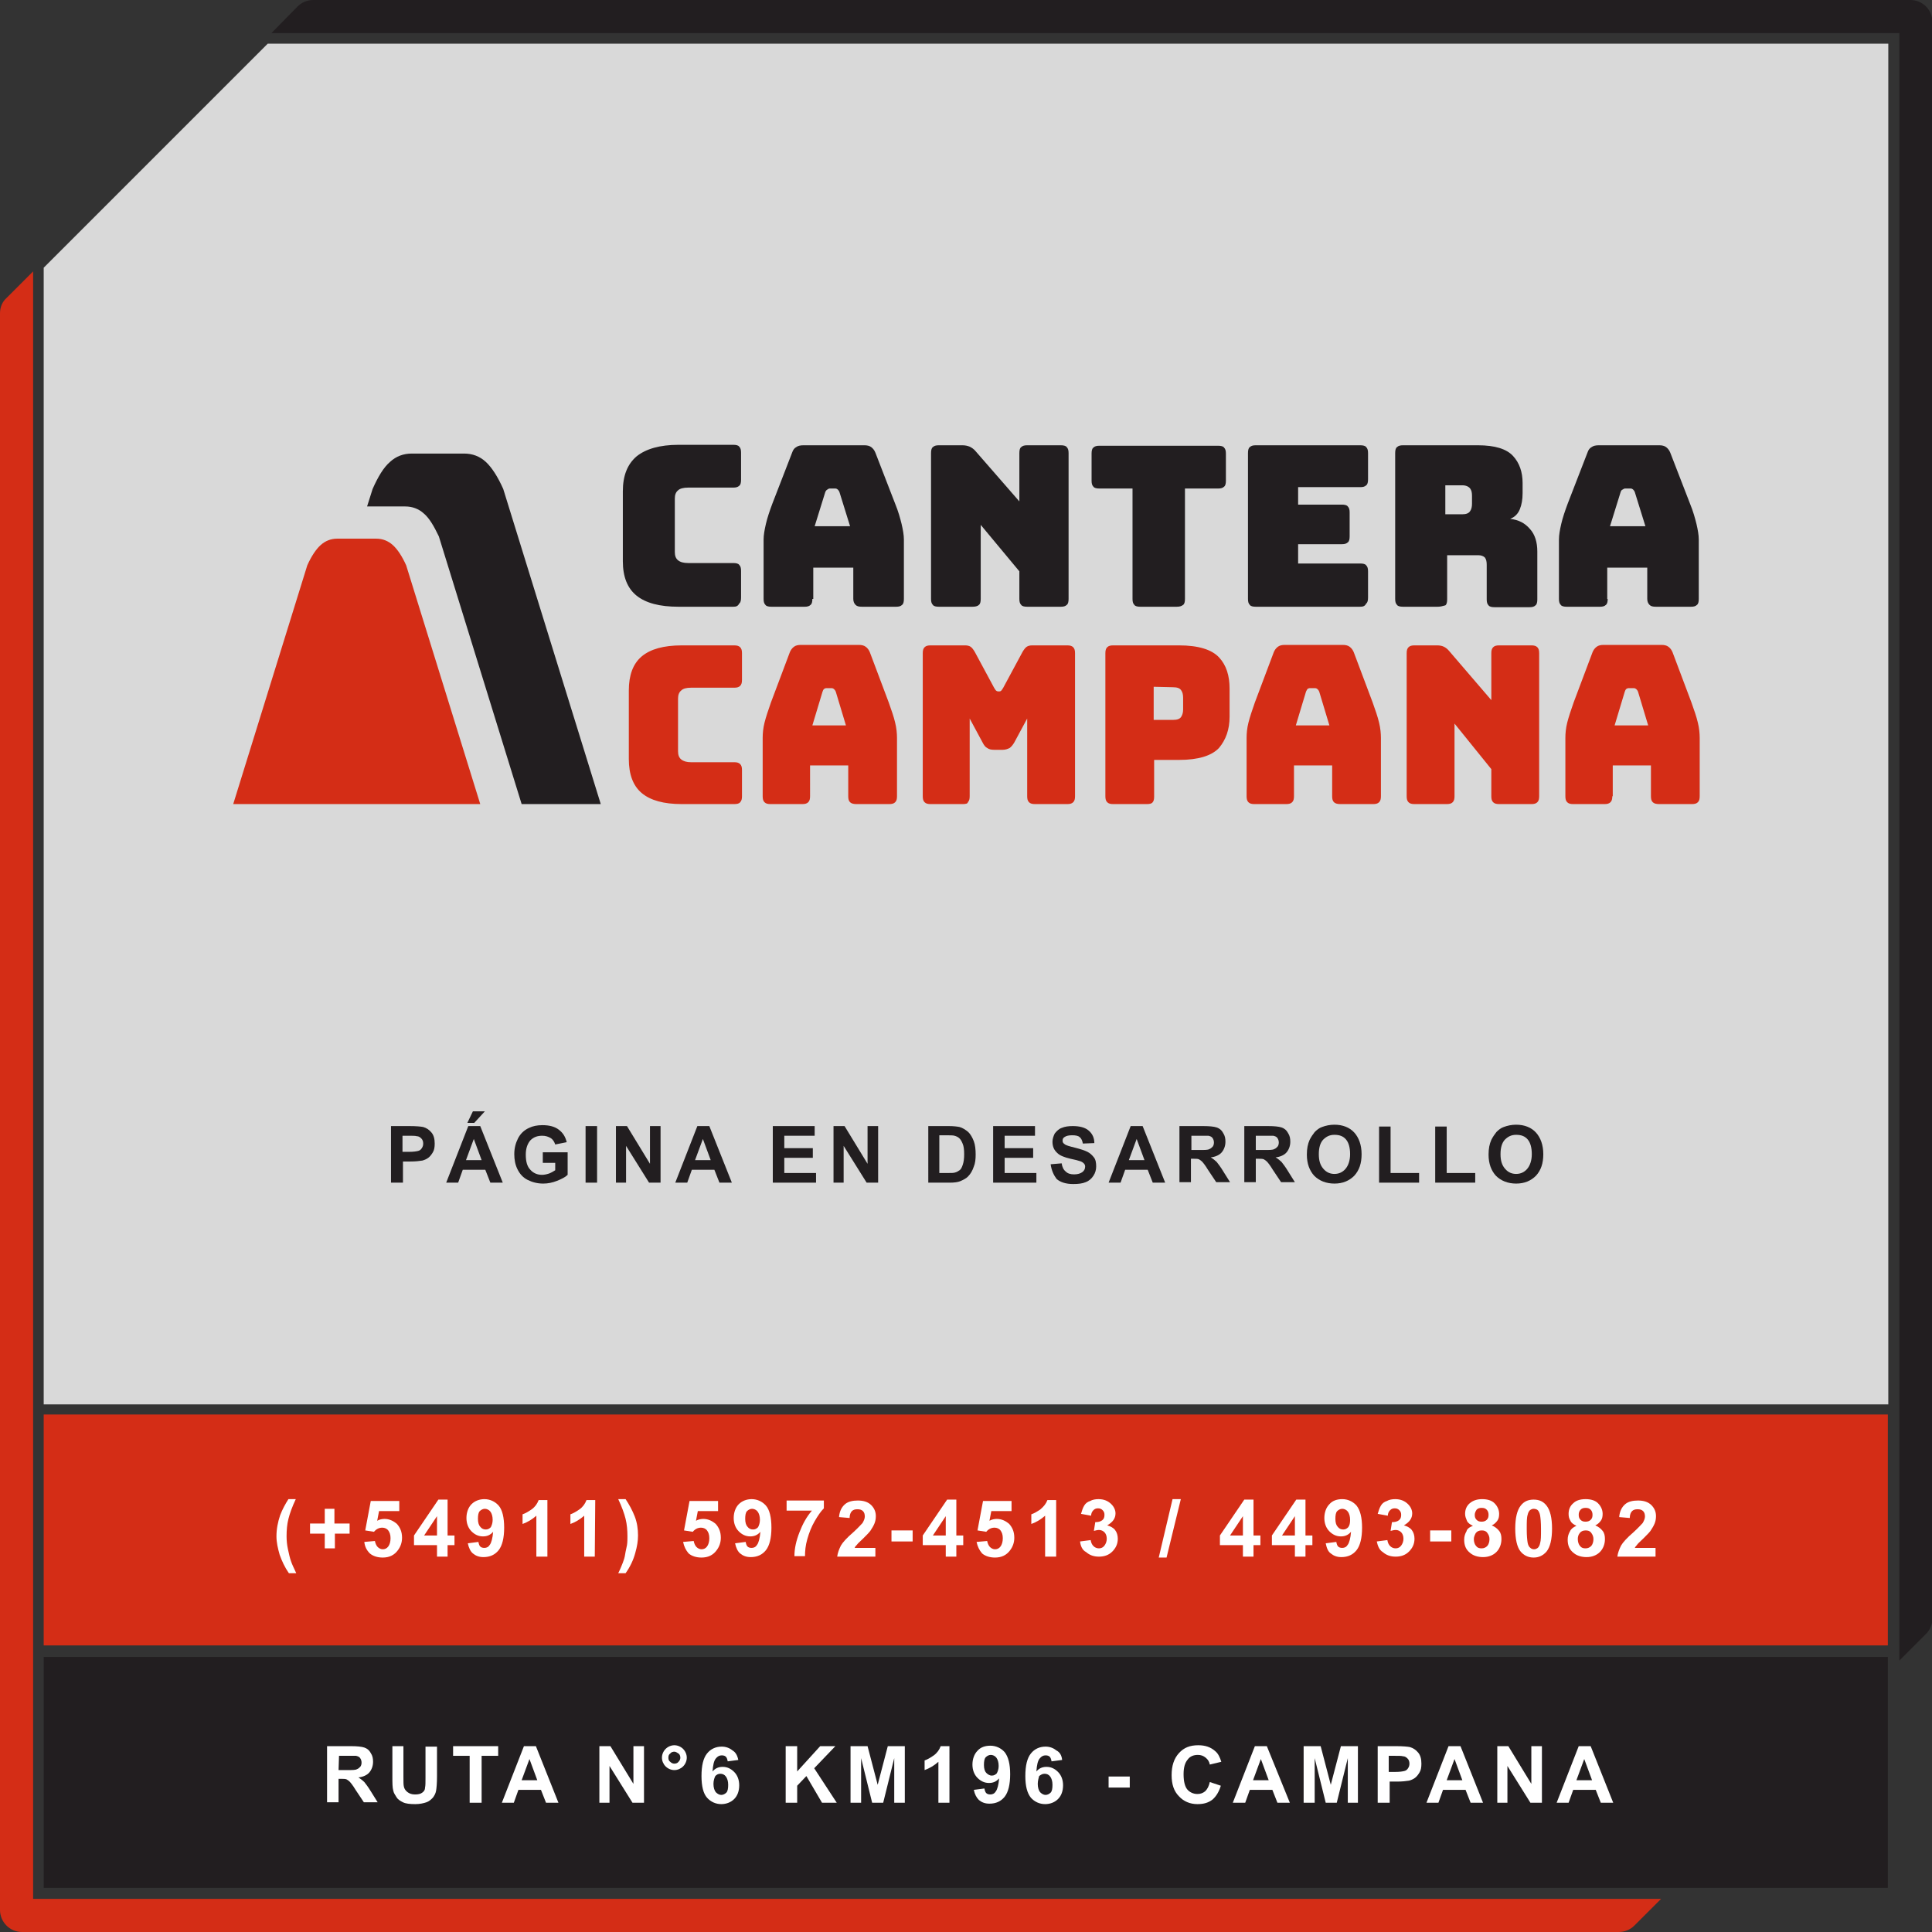 <?xml version="1.0" encoding="utf-8"?>
<!-- Generator: Adobe Illustrator 28.3.0, SVG Export Plug-In . SVG Version: 6.00 Build 0)  -->
<svg version="1.1" id="Capa_1" xmlns="http://www.w3.org/2000/svg" xmlns:xlink="http://www.w3.org/1999/xlink" x="0px" y="0px"
	 viewBox="0 0 420 420" style="enable-background:new 0 0 420 420;" xml:space="preserve">
<rect x="0" y="0" width="420" height="420" fill="#333333" stroke="none"/>
<style type="text/css">
	.st0{opacity:0.81;fill:#FFFFFF;enable-background:new    ;}
	.st1{fill:#D42D16;}
	.st2{fill:#221E20;}
	.st3{fill:#FFFFFF;}
</style>
<polygon class="st0" points="58.2,9.5 9.5,58.2 9.5,305.3 410.5,305.3 410.5,9.5 "/>
<rect x="9.5" y="307.5" class="st1" width="400.9" height="50.2"/>
<rect x="9.5" y="360.2" class="st2" width="400.9" height="50.2"/>
<g>
	<path class="st2" d="M85,257.1v-12.3h4c1.5,0,2.5,0.1,3,0.2c0.7,0.2,1.3,0.6,1.8,1.2c0.5,0.6,0.7,1.4,0.7,2.4
		c0,0.8-0.1,1.4-0.4,1.9s-0.6,0.9-1,1.2s-0.9,0.5-1.3,0.6c-0.6,0.1-1.5,0.2-2.6,0.2h-1.6v4.6L85,257.1L85,257.1z M87.5,246.9v3.5
		h1.4c1,0,1.6-0.1,2-0.2s0.6-0.3,0.8-0.6c0.2-0.3,0.3-0.6,0.3-1s-0.1-0.8-0.4-1.1s-0.6-0.5-1-0.5c-0.3-0.1-0.9-0.1-1.8-0.1
		L87.5,246.9L87.5,246.9z"/>
	<path class="st2" d="M109.3,257.1h-2.7l-1.1-2.8h-4.9l-1,2.8H97l4.8-12.3h2.6L109.3,257.1z M104.7,252.2l-1.7-4.6l-1.7,4.6H104.7z
		 M101.6,244.1l1.2-2.5h2.6l-2.3,2.5H101.6z"/>
	<path class="st2" d="M118,252.6v-2.1h5.4v4.9c-0.5,0.5-1.3,0.9-2.3,1.3s-2,0.6-3,0.6c-1.3,0-2.4-0.3-3.4-0.8s-1.7-1.3-2.2-2.3
		s-0.7-2.1-0.7-3.3c0-1.3,0.3-2.4,0.8-3.4s1.3-1.8,2.4-2.3c0.8-0.4,1.8-0.6,2.9-0.6c1.5,0,2.7,0.3,3.6,1s1.4,1.5,1.7,2.7l-2.5,0.5
		c-0.2-0.6-0.5-1.1-1-1.4c-0.5-0.3-1.1-0.5-1.8-0.5c-1.1,0-1.9,0.3-2.6,1c-0.6,0.7-1,1.7-1,3.1c0,1.5,0.3,2.6,1,3.3
		c0.6,0.7,1.5,1.1,2.5,1.1c0.5,0,1-0.1,1.6-0.3c0.5-0.2,1-0.5,1.3-0.7v-1.6H118V252.6z"/>
	<path class="st2" d="M127.3,257.1v-12.3h2.5v12.3H127.3z"/>
	<path class="st2" d="M133.9,257.1v-12.3h2.4l5,8.2v-8.2h2.3v12.3h-2.5l-5-8v8H133.9z"/>
	<path class="st2" d="M159.1,257.1h-2.7l-1.1-2.8h-4.9l-1,2.8h-2.6l4.8-12.3h2.6L159.1,257.1z M154.5,252.2l-1.7-4.6l-1.7,4.6H154.5
		z"/>
	<path class="st2" d="M168,257.1v-12.3h9.1v2.1h-6.6v2.7h6.2v2.1h-6.2v3.3h6.9v2.1H168z"/>
	<path class="st2" d="M181.2,257.1v-12.3h2.4l5,8.2v-8.2h2.3v12.3h-2.5l-5-8v8H181.2z"/>
	<path class="st2" d="M201.8,244.8h4.5c1,0,1.8,0.1,2.3,0.2c0.7,0.2,1.3,0.6,1.9,1.1c0.5,0.5,0.9,1.2,1.2,2s0.4,1.8,0.4,2.9
		c0,1-0.1,1.9-0.4,2.6c-0.3,0.9-0.7,1.6-1.3,2.2c-0.4,0.4-1,0.7-1.7,1c-0.5,0.2-1.3,0.3-2.2,0.3h-4.7V244.8z M204.2,246.9v8.1h1.9
		c0.7,0,1.2,0,1.5-0.1c0.4-0.1,0.7-0.3,1-0.5s0.5-0.6,0.7-1.2c0.2-0.6,0.3-1.3,0.3-2.3s-0.1-1.7-0.3-2.2s-0.4-0.9-0.7-1.2
		s-0.7-0.5-1.1-0.6c-0.3-0.1-1-0.1-2-0.1h-1.3V246.9z"/>
	<path class="st2" d="M215.9,257.1v-12.3h9.1v2.1h-6.6v2.7h6.2v2.1h-6.2v3.3h6.9v2.1H215.9z"/>
	<path class="st2" d="M228.4,253.1l2.4-0.2c0.1,0.8,0.4,1.4,0.9,1.8c0.4,0.4,1,0.6,1.8,0.6s1.4-0.2,1.8-0.5c0.4-0.3,0.6-0.7,0.6-1.2
		c0-0.3-0.1-0.5-0.3-0.7s-0.5-0.4-0.9-0.5c-0.3-0.1-1-0.3-2-0.5c-1.3-0.3-2.3-0.7-2.8-1.2c-0.8-0.7-1.1-1.5-1.1-2.5
		c0-0.6,0.2-1.2,0.5-1.8c0.4-0.5,0.9-1,1.5-1.2c0.7-0.3,1.5-0.4,2.4-0.4c1.5,0,2.7,0.3,3.5,1s1.2,1.6,1.2,2.7l-2.5,0.1
		c-0.1-0.6-0.3-1.1-0.7-1.4c-0.3-0.3-0.9-0.4-1.6-0.4c-0.7,0-1.3,0.1-1.7,0.4c-0.3,0.2-0.4,0.4-0.4,0.8c0,0.3,0.1,0.5,0.4,0.7
		c0.3,0.3,1.1,0.5,2.3,0.8s2.1,0.6,2.7,0.9c0.6,0.3,1,0.7,1.4,1.2s0.5,1.2,0.5,2c0,0.7-0.2,1.4-0.6,2c-0.4,0.6-0.9,1.1-1.7,1.4
		c-0.7,0.3-1.6,0.4-2.7,0.4c-1.6,0-2.8-0.4-3.6-1.1C229.1,255.5,228.6,254.5,228.4,253.1z"/>
	<path class="st2" d="M253.3,257.1h-2.7l-1.1-2.8h-4.9l-1,2.8H241l4.8-12.3h2.6L253.3,257.1z M248.8,252.2l-1.7-4.6l-1.7,4.6H248.8z
		"/>
	<path class="st2" d="M256.4,257.1v-12.3h5.2c1.3,0,2.3,0.1,2.9,0.3s1.1,0.6,1.4,1.2c0.4,0.6,0.5,1.2,0.5,1.9c0,0.9-0.3,1.7-0.8,2.3
		s-1.4,1-2.4,1.1c0.5,0.3,1,0.7,1.3,1c0.3,0.4,0.8,1,1.4,2l1.5,2.4h-3l-1.8-2.7c-0.6-1-1.1-1.6-1.3-1.8c-0.2-0.2-0.5-0.4-0.7-0.5
		c-0.3-0.1-0.7-0.1-1.2-0.1h-0.5v5.1h-2.5V257.1z M258.9,250h1.8c1.2,0,1.9,0,2.2-0.2c0.3-0.1,0.5-0.3,0.7-0.5s0.3-0.6,0.3-0.9
		c0-0.4-0.1-0.7-0.3-1c-0.2-0.3-0.5-0.4-0.9-0.5c-0.2,0-0.8,0-1.8,0H259v3.1H258.9z"/>
	<path class="st2" d="M270.5,257.1v-12.3h5.2c1.3,0,2.3,0.1,2.9,0.3s1.1,0.6,1.4,1.2c0.4,0.6,0.5,1.2,0.5,1.9c0,0.9-0.3,1.7-0.8,2.3
		s-1.4,1-2.4,1.1c0.5,0.3,1,0.7,1.3,1c0.3,0.4,0.8,1,1.4,2l1.5,2.4h-3l-1.8-2.7c-0.6-1-1.1-1.6-1.3-1.8c-0.2-0.2-0.5-0.4-0.7-0.5
		c-0.3-0.1-0.7-0.1-1.2-0.1H273v5.1h-2.5V257.1z M273,250h1.8c1.2,0,1.9,0,2.2-0.2c0.3-0.1,0.5-0.3,0.7-0.5s0.3-0.6,0.3-0.9
		c0-0.4-0.1-0.7-0.3-1c-0.2-0.3-0.5-0.4-0.9-0.5c-0.2,0-0.8,0-1.8,0h-2V250z"/>
	<path class="st2" d="M284.1,251c0-1.3,0.2-2.3,0.6-3.2c0.3-0.6,0.7-1.2,1.1-1.7c0.5-0.5,1-0.9,1.6-1.1c0.8-0.3,1.7-0.5,2.7-0.5
		c1.8,0,3.3,0.6,4.3,1.7s1.6,2.7,1.6,4.7s-0.5,3.5-1.6,4.7c-1.1,1.1-2.5,1.7-4.3,1.7s-3.3-0.6-4.4-1.7
		C284.7,254.5,284.1,253,284.1,251z M286.7,250.9c0,1.4,0.3,2.4,1,3.2s1.5,1.1,2.4,1.1c1,0,1.8-0.4,2.4-1.1s1-1.8,1-3.2
		s-0.3-2.5-0.9-3.2s-1.4-1-2.5-1s-1.8,0.4-2.5,1.1C287,248.5,286.7,249.5,286.7,250.9z"/>
	<path class="st2" d="M299.8,257.1v-12.2h2.5V255h6.2v2.1H299.8z"/>
	<path class="st2" d="M312,257.1v-12.2h2.5V255h6.2v2.1H312z"/>
	<path class="st2" d="M323.6,251c0-1.3,0.2-2.3,0.6-3.2c0.3-0.6,0.7-1.2,1.1-1.7c0.5-0.5,1-0.9,1.6-1.1c0.8-0.3,1.7-0.5,2.7-0.5
		c1.8,0,3.3,0.6,4.3,1.7s1.6,2.7,1.6,4.7s-0.5,3.5-1.6,4.7c-1.1,1.1-2.5,1.7-4.3,1.7s-3.3-0.6-4.4-1.7
		C324.2,254.5,323.6,253,323.6,251z M326.2,250.9c0,1.4,0.3,2.4,1,3.2s1.5,1.1,2.4,1.1c1,0,1.8-0.4,2.4-1.1s1-1.8,1-3.2
		s-0.3-2.5-0.9-3.2s-1.4-1-2.5-1s-1.8,0.4-2.5,1.1C326.5,248.5,326.2,249.5,326.2,250.9z"/>
</g>
<g>
	<path class="st3" d="M64.4,342h-1.6c-0.9-1.3-1.5-2.6-2-4c-0.4-1.4-0.7-2.7-0.7-4c0-1.6,0.3-3.1,0.8-4.6c0.5-1.3,1.1-2.4,1.8-3.5
		h1.6c-0.8,1.7-1.3,3.1-1.6,4.3s-0.4,2.4-0.4,3.8c0,0.9,0.1,1.9,0.3,2.8s0.4,1.9,0.7,2.7C63.5,340.1,63.9,340.9,64.4,342z"/>
	<path class="st3" d="M70.6,336.6v-3.2h-3.2v-2.2h3.2V328h2.1v3.2H76v2.2h-3.2v3.2L70.6,336.6L70.6,336.6z"/>
	<path class="st3" d="M79.2,335.2l2.3-0.2c0.1,0.5,0.3,1,0.6,1.3s0.7,0.5,1.1,0.5c0.5,0,0.9-0.2,1.2-0.6c0.3-0.4,0.5-1,0.5-1.8
		s-0.2-1.3-0.5-1.7c-0.3-0.4-0.8-0.6-1.3-0.6c-0.7,0-1.3,0.3-1.8,0.9l-1.9-0.3l1.2-6.4h6.2v2.2h-4.4l-0.4,2.1
		c0.5-0.3,1.1-0.4,1.6-0.4c1,0,1.9,0.4,2.7,1.1c0.7,0.8,1.1,1.7,1.1,3c0,1-0.3,1.9-0.9,2.7c-0.8,1.1-1.9,1.6-3.3,1.6
		c-1.1,0-2.1-0.3-2.8-0.9C79.7,337,79.3,336.2,79.2,335.2z"/>
	<path class="st3" d="M95,338.4v-2.5h-5v-2.1l5.3-7.8h2v7.8h1.5v2.1h-1.5v2.5H95z M95,333.8v-4.2l-2.8,4.2H95z"/>
	<path class="st3" d="M101.7,335.5l2.3-0.3c0.1,0.5,0.2,0.8,0.4,1c0.2,0.2,0.5,0.3,0.9,0.3c0.5,0,0.9-0.2,1.2-0.7
		c0.3-0.4,0.6-1.4,0.7-2.8c-0.6,0.7-1.3,1-2.2,1c-1,0-1.8-0.4-2.5-1.1s-1.1-1.7-1.1-2.9c0-1.2,0.4-2.3,1.1-3s1.7-1.1,2.8-1.1
		c1.2,0,2.3,0.5,3.1,1.4s1.2,2.6,1.2,4.8c0,2.2-0.4,3.9-1.2,4.9c-0.8,1-1.9,1.5-3.3,1.5c-1,0-1.7-0.3-2.3-0.8
		C102.3,337.3,101.9,336.5,101.7,335.5z M107.1,330.4c0-0.8-0.2-1.4-0.5-1.8s-0.8-0.6-1.2-0.6c-0.4,0-0.8,0.2-1.1,0.5
		c-0.3,0.3-0.4,0.9-0.4,1.7c0,0.8,0.2,1.4,0.5,1.7c0.3,0.4,0.7,0.6,1.2,0.6s0.8-0.2,1.1-0.5C106.9,331.6,107.1,331.1,107.1,330.4z"
		/>
	<path class="st3" d="M119,338.4h-2.4v-8.9c-0.9,0.8-1.9,1.4-3,1.8v-2.1c0.6-0.2,1.3-0.6,2-1.1s1.2-1.2,1.5-2h1.9V338.4z"/>
	<path class="st3" d="M129.3,338.4H127v-8.9c-0.9,0.8-1.9,1.4-3,1.8v-2.1c0.6-0.2,1.3-0.6,2-1.1s1.2-1.2,1.5-2h1.9L129.3,338.4
		L129.3,338.4z"/>
	<path class="st3" d="M134.4,342c0.5-1,0.8-1.8,1-2.3s0.4-1.1,0.5-1.8s0.3-1.4,0.4-2c0.1-0.6,0.1-1.3,0.1-1.9c0-1.3-0.1-2.6-0.4-3.8
		s-0.8-2.6-1.6-4.3h1.6c0.8,1.2,1.5,2.5,2,3.8s0.7,2.7,0.7,4.1c0,1.2-0.2,2.4-0.6,3.8c-0.4,1.5-1.1,3-2.1,4.4L134.4,342L134.4,342z"
		/>
	<path class="st3" d="M148.5,335.2l2.3-0.2c0.1,0.5,0.3,1,0.6,1.3s0.7,0.5,1.1,0.5c0.5,0,0.9-0.2,1.2-0.6s0.5-1,0.5-1.8
		s-0.2-1.3-0.5-1.7c-0.3-0.4-0.8-0.6-1.3-0.6c-0.7,0-1.3,0.3-1.8,0.9l-1.9-0.3l1.2-6.4h6.2v2.2h-4.4l-0.4,2.1
		c0.5-0.3,1.1-0.4,1.6-0.4c1,0,1.9,0.4,2.7,1.1c0.7,0.8,1.1,1.7,1.1,3c0,1-0.3,1.9-0.9,2.7c-0.8,1.1-1.9,1.6-3.3,1.6
		c-1.1,0-2.1-0.3-2.8-0.9C149.1,337,148.7,336.2,148.5,335.2z"/>
	<path class="st3" d="M159.8,335.5l2.3-0.3c0.1,0.5,0.2,0.8,0.4,1s0.5,0.3,0.9,0.3c0.5,0,0.9-0.2,1.2-0.7c0.3-0.4,0.6-1.4,0.7-2.8
		c-0.6,0.7-1.3,1-2.2,1c-1,0-1.8-0.4-2.5-1.1s-1.1-1.7-1.1-2.9c0-1.2,0.4-2.3,1.1-3s1.7-1.1,2.8-1.1c1.2,0,2.3,0.5,3.1,1.4
		s1.2,2.6,1.2,4.8c0,2.2-0.4,3.9-1.2,4.9s-1.9,1.5-3.3,1.5c-1,0-1.7-0.3-2.3-0.8C160.4,337.3,160,336.5,159.8,335.5z M165.2,330.4
		c0-0.8-0.2-1.4-0.5-1.8s-0.8-0.6-1.2-0.6s-0.8,0.2-1.1,0.5s-0.4,0.9-0.4,1.7c0,0.8,0.2,1.4,0.5,1.7c0.3,0.4,0.7,0.6,1.2,0.6
		s0.8-0.2,1.1-0.5C165,331.6,165.2,331.1,165.2,330.4z"/>
	<path class="st3" d="M171,328.4v-2.2h8.1v1.7c-0.7,0.7-1.3,1.6-2,2.8c-0.7,1.2-1.2,2.5-1.6,3.9c-0.4,1.4-0.5,2.6-0.5,3.7h-2.3
		c0-1.7,0.4-3.4,1.1-5.2s1.5-3.3,2.7-4.7L171,328.4L171,328.4z"/>
	<path class="st3" d="M190.3,336.2v2.2H182c0.1-0.8,0.4-1.6,0.8-2.4c0.4-0.7,1.3-1.7,2.7-2.9c1.1-1,1.7-1.7,2-2
		c0.3-0.5,0.5-1,0.5-1.4c0-0.5-0.1-0.9-0.4-1.2c-0.3-0.3-0.7-0.4-1.2-0.4s-0.9,0.1-1.2,0.4s-0.5,0.8-0.5,1.5l-2.3-0.2
		c0.1-1.3,0.6-2.2,1.3-2.8c0.7-0.6,1.7-0.8,2.8-0.8c1.2,0,2.2,0.3,2.9,1s1,1.5,1,2.4c0,0.6-0.1,1.1-0.3,1.6s-0.5,1-0.9,1.6
		c-0.3,0.4-0.8,0.9-1.5,1.6s-1.2,1.1-1.4,1.4c-0.2,0.2-0.4,0.4-0.5,0.7h4.5V336.2z"/>
	<path class="st3" d="M193.8,335.1v-2.4h4.6v2.4H193.8z"/>
	<path class="st3" d="M205.6,338.4v-2.5h-5v-2.1l5.3-7.8h2v7.8h1.5v2.1h-1.5v2.5H205.6z M205.6,333.8v-4.2l-2.8,4.2H205.6z"/>
	<path class="st3" d="M212.3,335.2l2.3-0.2c0.1,0.5,0.3,1,0.6,1.3s0.7,0.5,1.1,0.5c0.5,0,0.9-0.2,1.2-0.6s0.5-1,0.5-1.8
		s-0.2-1.3-0.5-1.7c-0.3-0.4-0.8-0.6-1.3-0.6c-0.7,0-1.3,0.3-1.8,0.9l-1.9-0.3l1.2-6.4h6.2v2.2h-4.4l-0.4,2.1
		c0.5-0.3,1.1-0.4,1.6-0.4c1,0,1.9,0.4,2.7,1.1c0.7,0.8,1.1,1.7,1.1,3c0,1-0.3,1.9-0.9,2.7c-0.8,1.1-1.9,1.6-3.3,1.6
		c-1.1,0-2.1-0.3-2.8-0.9C212.9,337,212.5,336.2,212.3,335.2z"/>
	<path class="st3" d="M229.6,338.4h-2.4v-8.9c-0.9,0.8-1.9,1.4-3,1.8v-2.1c0.6-0.2,1.3-0.6,2-1.1c0.7-0.6,1.2-1.2,1.5-2h1.9V338.4z"
		/>
	<path class="st3" d="M234.8,335.1l2.3-0.3c0.1,0.6,0.3,1,0.6,1.3s0.7,0.5,1.2,0.5s0.9-0.2,1.2-0.6s0.5-0.9,0.5-1.5
		s-0.2-1.1-0.5-1.4s-0.7-0.5-1.2-0.5c-0.3,0-0.7,0.1-1.1,0.2l0.3-1.9c0.6,0,1.1-0.1,1.5-0.4s0.5-0.7,0.5-1.2c0-0.4-0.1-0.7-0.4-1
		s-0.6-0.4-1-0.4s-0.7,0.1-1,0.4s-0.5,0.7-0.5,1.2l-2.2-0.4c0.2-0.7,0.4-1.3,0.7-1.8s0.7-0.8,1.3-1c0.5-0.3,1.2-0.4,1.8-0.4
		c1.2,0,2.1,0.4,2.8,1.1c0.6,0.6,0.9,1.3,0.9,2c0,1.1-0.6,1.9-1.8,2.6c0.7,0.2,1.3,0.5,1.7,1s0.6,1.2,0.6,1.9c0,1.1-0.4,2-1.2,2.8
		s-1.8,1.1-2.9,1.1c-1.1,0-2-0.3-2.8-1C235.3,337,234.9,336.1,234.8,335.1z"/>
	<path class="st3" d="M251.9,338.6l3-12.7h1.8l-3.1,12.7H251.9z"/>
	<path class="st3" d="M270.2,338.4v-2.5h-5v-2.1l5.3-7.8h2v7.8h1.5v2.1h-1.5v2.5H270.2z M270.2,333.8v-4.2l-2.8,4.2H270.2z"/>
	<path class="st3" d="M281.5,338.4v-2.5h-5v-2.1l5.3-7.8h2v7.8h1.5v2.1h-1.5v2.5H281.5z M281.5,333.8v-4.2l-2.8,4.2H281.5z"/>
	<path class="st3" d="M288.2,335.5l2.3-0.3c0.1,0.5,0.2,0.8,0.4,1c0.2,0.2,0.5,0.3,0.9,0.3c0.5,0,0.9-0.2,1.2-0.7
		c0.3-0.4,0.6-1.4,0.7-2.8c-0.6,0.7-1.3,1-2.2,1c-1,0-1.8-0.4-2.5-1.1s-1.1-1.7-1.1-2.9c0-1.2,0.4-2.3,1.1-3
		c0.7-0.8,1.7-1.1,2.8-1.1c1.2,0,2.3,0.5,3.1,1.4c0.8,1,1.2,2.6,1.2,4.8c0,2.2-0.4,3.9-1.2,4.9c-0.8,1-1.9,1.5-3.3,1.5
		c-1,0-1.7-0.3-2.3-0.8C288.7,337.3,288.4,336.5,288.2,335.5z M293.5,330.4c0-0.8-0.2-1.4-0.5-1.8s-0.8-0.6-1.2-0.6
		c-0.4,0-0.8,0.2-1.1,0.5c-0.3,0.3-0.4,0.9-0.4,1.7c0,0.8,0.2,1.4,0.5,1.7c0.3,0.4,0.7,0.6,1.2,0.6s0.8-0.2,1.1-0.5
		C293.4,331.6,293.5,331.1,293.5,330.4z"/>
	<path class="st3" d="M299.3,335.1l2.3-0.3c0.1,0.6,0.3,1,0.6,1.3c0.3,0.3,0.7,0.5,1.2,0.5s0.9-0.2,1.2-0.6c0.3-0.4,0.5-0.9,0.5-1.5
		s-0.2-1.1-0.5-1.4s-0.7-0.5-1.2-0.5c-0.3,0-0.7,0.1-1.1,0.2l0.3-1.9c0.6,0,1.1-0.1,1.5-0.4s0.5-0.7,0.5-1.2c0-0.4-0.1-0.7-0.4-1
		s-0.6-0.4-1-0.4s-0.7,0.1-1,0.4s-0.5,0.7-0.5,1.2l-2.2-0.4c0.2-0.7,0.4-1.3,0.7-1.8s0.7-0.8,1.3-1c0.5-0.3,1.2-0.4,1.8-0.4
		c1.2,0,2.1,0.4,2.8,1.1c0.6,0.6,0.9,1.3,0.9,2c0,1.1-0.6,1.9-1.8,2.6c0.7,0.2,1.3,0.5,1.7,1c0.4,0.5,0.6,1.2,0.6,1.9
		c0,1.1-0.4,2-1.2,2.8c-0.8,0.8-1.8,1.1-2.9,1.1s-2-0.3-2.8-1C299.9,337,299.5,336.1,299.3,335.1z"/>
	<path class="st3" d="M310.9,335.1v-2.4h4.6v2.4H310.9z"/>
	<path class="st3" d="M320.2,331.7c-0.6-0.3-1.1-0.6-1.3-1.1s-0.4-0.9-0.4-1.5c0-0.9,0.3-1.7,1-2.3s1.6-0.9,2.7-0.9
		c1.2,0,2.1,0.3,2.7,0.9s1,1.4,1,2.3c0,0.6-0.1,1.1-0.4,1.5s-0.7,0.8-1.2,1c0.7,0.3,1.2,0.7,1.6,1.2s0.5,1.1,0.5,1.8
		c0,1.1-0.4,2.1-1.1,2.8c-0.7,0.7-1.7,1.1-2.9,1.1c-1.1,0-2.1-0.3-2.8-0.9c-0.9-0.7-1.3-1.6-1.3-2.9c0-0.7,0.2-1.3,0.5-1.8
		C318.9,332.4,319.4,332,320.2,331.7z M320.4,334.6c0,0.6,0.2,1.2,0.5,1.5c0.3,0.4,0.7,0.5,1.2,0.5s0.9-0.2,1.2-0.5s0.5-0.9,0.5-1.5
		s-0.2-1-0.5-1.4s-0.7-0.5-1.2-0.5c-0.6,0-1,0.2-1.3,0.6C320.6,333.7,320.4,334.1,320.4,334.6z M320.6,329.3c0,0.5,0.1,0.8,0.4,1.1
		s0.6,0.4,1.1,0.4c0.4,0,0.8-0.1,1.1-0.4s0.4-0.6,0.4-1.1c0-0.4-0.1-0.8-0.4-1.1s-0.6-0.4-1.1-0.4s-0.8,0.1-1.1,0.4
		C320.8,328.5,320.6,328.9,320.6,329.3z"/>
	<path class="st3" d="M333.4,326c1.2,0,2.1,0.4,2.8,1.3c0.8,1,1.2,2.7,1.2,5s-0.4,4-1.2,5c-0.7,0.8-1.6,1.3-2.8,1.3
		c-1.2,0-2.2-0.5-2.9-1.4s-1.1-2.6-1.1-4.9s0.4-4,1.2-5C331.3,326.4,332.2,326,333.4,326z M333.4,328c-0.3,0-0.5,0.1-0.8,0.3
		c-0.2,0.2-0.4,0.5-0.5,1c-0.2,0.6-0.2,1.6-0.2,3.1s0.1,2.4,0.2,3c0.1,0.5,0.3,0.9,0.6,1.1c0.2,0.2,0.5,0.3,0.8,0.3s0.5-0.1,0.8-0.3
		c0.2-0.2,0.4-0.5,0.5-1c0.2-0.6,0.2-1.6,0.2-3.1s-0.1-2.4-0.2-3c-0.1-0.5-0.3-0.9-0.5-1.1S333.7,328,333.4,328z"/>
	<path class="st3" d="M342.7,331.7c-0.6-0.3-1.1-0.6-1.3-1.1c-0.3-0.5-0.4-0.9-0.4-1.5c0-0.9,0.3-1.7,1-2.3c0.6-0.6,1.5-0.9,2.7-0.9
		s2.1,0.3,2.7,0.9s1,1.4,1,2.3c0,0.6-0.1,1.1-0.4,1.5s-0.7,0.8-1.2,1c0.7,0.3,1.2,0.7,1.6,1.2s0.5,1.1,0.5,1.8
		c0,1.1-0.4,2.1-1.1,2.8c-0.7,0.7-1.7,1.1-2.9,1.1c-1.1,0-2.1-0.3-2.8-0.9c-0.9-0.7-1.3-1.6-1.3-2.9c0-0.7,0.2-1.3,0.5-1.8
		C341.5,332.4,342,332,342.7,331.7z M343,334.6c0,0.6,0.2,1.2,0.5,1.5c0.3,0.4,0.7,0.5,1.2,0.5s0.9-0.2,1.2-0.5
		c0.3-0.3,0.5-0.9,0.5-1.5s-0.2-1-0.5-1.4s-0.7-0.5-1.2-0.5c-0.6,0-1,0.2-1.3,0.6C343.1,333.7,343,334.1,343,334.6z M343.2,329.3
		c0,0.5,0.1,0.8,0.4,1.1s0.6,0.4,1.1,0.4c0.4,0,0.8-0.1,1.1-0.4c0.3-0.3,0.4-0.6,0.4-1.1c0-0.4-0.1-0.8-0.4-1.1s-0.6-0.4-1.1-0.4
		s-0.8,0.1-1.1,0.4C343.3,328.5,343.2,328.9,343.2,329.3z"/>
	<path class="st3" d="M359.9,336.2v2.2h-8.3c0.1-0.8,0.4-1.6,0.8-2.4c0.4-0.7,1.3-1.7,2.7-2.9c1.1-1,1.7-1.7,2-2
		c0.3-0.5,0.5-1,0.5-1.4c0-0.5-0.1-0.9-0.4-1.2c-0.3-0.3-0.7-0.4-1.2-0.4s-0.9,0.1-1.2,0.4c-0.3,0.3-0.5,0.8-0.5,1.5l-2.3-0.2
		c0.1-1.3,0.6-2.2,1.3-2.8c0.7-0.6,1.7-0.8,2.8-0.8c1.2,0,2.2,0.3,2.9,1c0.7,0.7,1,1.5,1,2.4c0,0.6-0.1,1.1-0.3,1.6
		c-0.2,0.5-0.5,1-0.9,1.6c-0.3,0.4-0.8,0.9-1.5,1.6s-1.2,1.1-1.4,1.4s-0.4,0.4-0.5,0.7h4.5V336.2z"/>
</g>
<g>
	<g>
		<path class="st3" d="M71.1,391.9v-12.3h5.2c1.3,0,2.3,0.1,2.9,0.3c0.6,0.2,1.1,0.6,1.4,1.2c0.4,0.6,0.5,1.2,0.5,1.9
			c0,0.9-0.3,1.7-0.8,2.3c-0.5,0.6-1.4,1-2.4,1.1c0.5,0.3,1,0.7,1.3,1c0.3,0.4,0.8,1,1.4,2l1.5,2.4h-3l-1.8-2.7
			c-0.6-1-1.1-1.6-1.3-1.8c-0.2-0.2-0.5-0.4-0.7-0.5c-0.3-0.1-0.7-0.1-1.2-0.1h-0.5v5.1h-2.5V391.9z M73.6,384.8h1.8
			c1.2,0,1.9,0,2.2-0.2c0.3-0.1,0.5-0.3,0.7-0.5s0.3-0.6,0.3-0.9c0-0.4-0.1-0.7-0.3-1c-0.2-0.3-0.5-0.4-0.9-0.5c-0.2,0-0.8,0-1.8,0
			h-1.9L73.6,384.8L73.6,384.8z"/>
		<path class="st3" d="M85.2,379.6h2.5v6.7c0,1.1,0,1.7,0.1,2.1c0.1,0.5,0.4,0.9,0.8,1.2c0.4,0.3,0.9,0.5,1.6,0.5s1.2-0.1,1.6-0.4
			s0.6-0.6,0.6-1.1c0.1-0.4,0.1-1.1,0.1-2.1v-6.8H95v6.5c0,1.5-0.1,2.5-0.2,3.1s-0.4,1.1-0.7,1.5c-0.4,0.4-0.8,0.8-1.4,1
			s-1.4,0.4-2.4,0.4c-1.2,0-2.1-0.1-2.7-0.4s-1.1-0.6-1.4-1.1s-0.6-0.9-0.7-1.4c-0.2-0.7-0.2-1.7-0.2-3.1v-6.6H85.2z"/>
		<path class="st3" d="M102.1,391.9v-10.2h-3.6v-2.1h9.8v2.1h-3.6v10.2H102.1z"/>
		<path class="st3" d="M121.4,391.9h-2.7l-1.1-2.8h-4.9l-1,2.8h-2.6l4.8-12.3h2.6L121.4,391.9z M116.8,387l-1.7-4.6l-1.7,4.6H116.8z
			"/>
		<path class="st3" d="M130.3,391.9v-12.3h2.4l5,8.2v-8.2h2.3v12.3h-2.5l-5-8v8H130.3z"/>
		<path class="st3" d="M143.9,382.1c0-0.7,0.3-1.4,0.8-1.9s1.2-0.8,1.9-0.8s1.4,0.3,1.9,0.8s0.8,1.2,0.8,1.9s-0.3,1.4-0.8,1.9
			s-1.2,0.8-1.9,0.8s-1.4-0.3-1.9-0.8S143.9,382.8,143.9,382.1z M145.3,382.1c0,0.4,0.1,0.7,0.4,0.9c0.3,0.3,0.6,0.4,0.9,0.4
			s0.7-0.1,0.9-0.4c0.3-0.3,0.4-0.6,0.4-0.9s-0.1-0.7-0.4-0.9s-0.6-0.4-0.9-0.4s-0.7,0.1-0.9,0.4
			C145.4,381.4,145.3,381.7,145.3,382.1z"/>
		<path class="st3" d="M160.5,382.6l-2.3,0.3c-0.1-0.5-0.2-0.8-0.4-1s-0.5-0.3-0.9-0.3c-0.5,0-0.9,0.2-1.3,0.7s-0.6,1.4-0.7,2.8
			c0.6-0.7,1.3-1,2.2-1c1,0,1.8,0.4,2.5,1.1s1.1,1.7,1.1,2.9c0,1.3-0.4,2.3-1.1,3s-1.7,1.1-2.8,1.1c-1.2,0-2.3-0.5-3.1-1.4
			s-1.2-2.5-1.2-4.7c0-2.3,0.4-3.9,1.2-4.9s1.9-1.5,3.2-1.5c0.9,0,1.7,0.3,2.3,0.8C159.9,380.9,160.3,381.6,160.5,382.6z
			 M155.1,387.8c0,0.8,0.2,1.4,0.5,1.8c0.4,0.4,0.8,0.6,1.2,0.6s0.8-0.2,1.1-0.5s0.4-0.9,0.4-1.7c0-0.8-0.2-1.4-0.5-1.8
			s-0.7-0.6-1.2-0.6s-0.8,0.2-1.1,0.5C155.3,386.5,155.1,387.1,155.1,387.8z"/>
		<path class="st3" d="M170.8,391.9v-12.3h2.5v5.5l5-5.5h3.3l-4.6,4.8l4.9,7.5h-3.2l-3.4-5.8l-2,2.1v3.7L170.8,391.9L170.8,391.9z"
			/>
		<path class="st3" d="M184.9,391.9v-12.3h3.7l2.2,8.4l2.2-8.4h3.7v12.3h-2.3v-9.7l-2.4,9.7h-2.4l-2.4-9.7v9.7H184.9z"/>
		<path class="st3" d="M206.4,391.9H204V383c-0.9,0.8-1.9,1.4-3,1.8v-2.1c0.6-0.2,1.3-0.6,2-1.1s1.2-1.2,1.5-2h1.9V391.9z"/>
		<path class="st3" d="M211.7,389.1l2.3-0.3c0.1,0.5,0.2,0.8,0.4,1s0.5,0.3,0.9,0.3c0.5,0,0.9-0.2,1.2-0.7c0.3-0.4,0.6-1.4,0.7-2.8
			c-0.6,0.7-1.3,1-2.2,1c-1,0-1.8-0.4-2.5-1.1s-1.1-1.7-1.1-2.9c0-1.2,0.4-2.3,1.1-3c0.7-0.8,1.7-1.1,2.8-1.1c1.2,0,2.3,0.5,3.1,1.4
			c0.8,1,1.2,2.6,1.2,4.8c0,2.2-0.4,3.9-1.2,4.9s-1.9,1.5-3.3,1.5c-1,0-1.7-0.3-2.3-0.8C212.3,390.8,211.9,390.1,211.7,389.1z
			 M217.1,383.9c0-0.8-0.2-1.4-0.5-1.8s-0.8-0.6-1.2-0.6s-0.8,0.2-1.1,0.5s-0.4,0.9-0.4,1.7c0,0.8,0.2,1.4,0.5,1.7s0.7,0.6,1.2,0.6
			s0.8-0.2,1.1-0.5C216.9,385.1,217.1,384.6,217.1,383.9z"/>
		<path class="st3" d="M230.9,382.6l-2.3,0.3c-0.1-0.5-0.2-0.8-0.4-1s-0.5-0.3-0.9-0.3c-0.5,0-0.9,0.2-1.3,0.7s-0.6,1.4-0.7,2.8
			c0.6-0.7,1.3-1,2.2-1c1,0,1.8,0.4,2.5,1.1s1.1,1.7,1.1,2.9c0,1.3-0.4,2.3-1.1,3s-1.7,1.1-2.8,1.1c-1.2,0-2.3-0.5-3.1-1.4
			c-0.8-1-1.2-2.5-1.2-4.7c0-2.3,0.4-3.9,1.2-4.9s1.9-1.5,3.2-1.5c0.9,0,1.7,0.3,2.3,0.8C230.4,380.9,230.8,381.6,230.9,382.6z
			 M225.6,387.8c0,0.8,0.2,1.4,0.5,1.8c0.4,0.4,0.8,0.6,1.2,0.6s0.8-0.2,1.1-0.5s0.4-0.9,0.4-1.7c0-0.8-0.2-1.4-0.5-1.8
			s-0.7-0.6-1.2-0.6s-0.8,0.2-1.2,0.5C225.8,386.5,225.6,387.1,225.6,387.8z"/>
		<path class="st3" d="M241,388.6v-2.4h4.6v2.4H241z"/>
		<path class="st3" d="M263,387.4l2.4,0.8c-0.4,1.3-1,2.3-1.8,3c-0.9,0.7-1.9,1-3.3,1c-1.6,0-3-0.6-4-1.7c-1.1-1.1-1.6-2.6-1.6-4.6
			s0.5-3.6,1.6-4.8s2.4-1.7,4.2-1.7c1.5,0,2.7,0.4,3.7,1.3c0.6,0.5,1,1.3,1.3,2.3l-2.5,0.6c-0.1-0.6-0.4-1.1-0.9-1.5s-1-0.6-1.7-0.6
			c-0.9,0-1.7,0.3-2.2,1c-0.6,0.7-0.9,1.7-0.9,3.2c0,1.6,0.3,2.7,0.8,3.3s1.3,1,2.2,1c0.7,0,1.2-0.2,1.7-0.6
			C262.5,388.9,262.8,388.3,263,387.4z"/>
		<path class="st3" d="M280.4,391.9h-2.7l-1.1-2.8h-4.9l-1,2.8H268l4.8-12.3h2.6L280.4,391.9z M275.8,387l-1.7-4.6l-1.7,4.6H275.8z"
			/>
		<path class="st3" d="M283.4,391.9v-12.3h3.7l2.2,8.4l2.2-8.4h3.7v12.3H293v-9.7l-2.4,9.7h-2.4l-2.4-9.7v9.7H283.4z"/>
		<path class="st3" d="M299.5,391.9v-12.3h4c1.5,0,2.5,0.1,3,0.2c0.7,0.2,1.3,0.6,1.8,1.2s0.7,1.4,0.7,2.4c0,0.8-0.1,1.4-0.4,1.9
			s-0.6,0.9-1,1.2s-0.9,0.5-1.3,0.6c-0.6,0.1-1.5,0.2-2.6,0.2h-1.6v4.6L299.5,391.9L299.5,391.9z M301.9,381.7v3.5h1.4
			c1,0,1.6-0.1,2-0.2s0.6-0.3,0.8-0.6c0.2-0.3,0.3-0.6,0.3-1s-0.1-0.8-0.4-1.1s-0.6-0.5-1-0.5c-0.3-0.1-0.9-0.1-1.8-0.1L301.9,381.7
			L301.9,381.7z"/>
		<path class="st3" d="M322.4,391.9h-2.7l-1.1-2.8h-4.9l-1,2.8h-2.6l4.8-12.3h2.6L322.4,391.9z M317.9,387l-1.7-4.6l-1.7,4.6H317.9z
			"/>
		<path class="st3" d="M325.5,391.9v-12.3h2.4l5,8.2v-8.2h2.3v12.3h-2.5l-5-8v8H325.5z"/>
		<path class="st3" d="M350.7,391.9H348l-1.1-2.8H342l-1,2.8h-2.6l4.8-12.3h2.6L350.7,391.9z M346.1,387l-1.7-4.6l-1.7,4.6H346.1z"
			/>
	</g>
</g>
<g>
	<path class="st1" d="M250.8,149.3v7.2h4.2c0.9,0,1.5-0.2,1.8-0.7s0.4-1,0.4-1.6v-2.5c0-0.6-0.1-1.2-0.4-1.6
		c-0.3-0.5-0.9-0.7-1.8-0.7L250.8,149.3L250.8,149.3z M350.5,173.1c0,0.6-0.1,1-0.4,1.3s-0.7,0.4-1.3,0.4H342c-0.6,0-1-0.1-1.3-0.4
		c-0.3-0.3-0.4-0.7-0.4-1.3v-12.7c0-1,0.1-2.1,0.4-3.3s0.8-2.7,1.4-4.4l4.1-10.9c0.2-0.5,0.5-0.9,0.9-1.2s0.9-0.4,1.5-0.4h12.6
		c0.6,0,1.1,0.1,1.5,0.4c0.4,0.3,0.7,0.7,0.9,1.2l4.1,10.9c0.6,1.7,1.1,3.1,1.4,4.4c0.3,1.2,0.4,2.4,0.4,3.3v12.7
		c0,0.6-0.1,1-0.4,1.3s-0.7,0.4-1.3,0.4h-7.1c-0.6,0-1.1-0.1-1.4-0.4c-0.3-0.3-0.4-0.7-0.4-1.3v-6.7h-8.3v6.7H350.5z M353.2,150.4
		l-2.2,7.3h7.3l-2.2-7.3c-0.1-0.3-0.3-0.5-0.4-0.6s-0.3-0.2-0.5-0.2H354c-0.2,0-0.3,0.1-0.5,0.2
		C353.4,149.9,353.3,150.1,353.2,150.4 M314.5,174.8h-7c-0.6,0-1-0.1-1.3-0.4c-0.3-0.3-0.4-0.7-0.4-1.3V142c0-0.6,0.1-1,0.4-1.3
		s0.7-0.4,1.3-0.4h4.9c0.6,0,1.1,0.1,1.5,0.3s0.8,0.5,1.2,1l9.1,10.6V142c0-0.6,0.1-1,0.4-1.3s0.7-0.4,1.3-0.4h7
		c0.6,0,1,0.1,1.3,0.4c0.3,0.3,0.4,0.7,0.4,1.3v31.1c0,0.6-0.1,1-0.4,1.3s-0.7,0.4-1.3,0.4h-7c-0.6,0-1-0.1-1.3-0.4
		c-0.3-0.3-0.4-0.7-0.4-1.3v-5.9l-8-9.9v15.8c0,0.6-0.1,1-0.4,1.3C315.5,174.7,315.1,174.8,314.5,174.8 M281.3,173.1
		c0,0.6-0.1,1-0.4,1.3s-0.7,0.4-1.3,0.4h-6.9c-0.6,0-1-0.1-1.3-0.4c-0.3-0.3-0.4-0.7-0.4-1.3v-12.7c0-1,0.1-2.1,0.4-3.3
		s0.8-2.7,1.4-4.4l4.1-10.9c0.2-0.5,0.5-0.9,0.9-1.2s0.9-0.4,1.5-0.4h12.6c0.6,0,1.1,0.1,1.5,0.4c0.4,0.3,0.7,0.7,0.9,1.2l4.1,10.9
		c0.6,1.7,1.1,3.1,1.4,4.4c0.3,1.2,0.4,2.4,0.4,3.3v12.7c0,0.6-0.1,1-0.4,1.3s-0.7,0.4-1.3,0.4h-7.1c-0.6,0-1.1-0.1-1.4-0.4
		c-0.3-0.3-0.4-0.7-0.4-1.3v-6.7h-8.3L281.3,173.1L281.3,173.1z M249.3,174.8H242c-0.6,0-1-0.1-1.3-0.4c-0.3-0.3-0.4-0.7-0.4-1.3
		V142c0-0.6,0.1-1,0.4-1.3c0.3-0.3,0.7-0.4,1.3-0.4h14.3c4.2,0,7.1,0.9,8.7,2.6c1.6,1.7,2.3,4,2.3,6.8v6.1c0,2.8-0.8,5-2.3,6.8
		c-1.6,1.7-4.5,2.6-8.7,2.6h-5.4v8c0,0.6-0.1,1-0.4,1.3C250.3,174.7,249.9,174.8,249.3,174.8 M283.9,150.4l-2.2,7.3h7.3l-2.2-7.3
		c-0.1-0.3-0.3-0.5-0.4-0.6s-0.3-0.2-0.5-0.2h-1.2c-0.2,0-0.3,0.1-0.5,0.2C284.2,149.9,284,150.1,283.9,150.4 M209.3,174.8h-7
		c-0.6,0-1-0.1-1.3-0.4c-0.3-0.3-0.4-0.7-0.4-1.3V142c0-0.6,0.1-1,0.4-1.3c0.3-0.3,0.7-0.4,1.3-0.4h7.5c0.5,0,0.9,0.1,1.2,0.3
		s0.6,0.6,0.9,1.1l4.2,7.8c0.2,0.3,0.3,0.5,0.4,0.6c0.1,0.1,0.3,0.2,0.4,0.2h0.4c0.2,0,0.3-0.1,0.4-0.2c0.1-0.1,0.2-0.3,0.4-0.6
		l4.2-7.8c0.3-0.5,0.6-0.9,0.9-1.1c0.3-0.2,0.7-0.3,1.2-0.3h7.6c0.6,0,1,0.1,1.3,0.4c0.3,0.3,0.4,0.7,0.4,1.3v31.1
		c0,0.6-0.1,1-0.4,1.3c-0.3,0.3-0.7,0.4-1.3,0.4h-7c-0.6,0-1-0.1-1.3-0.4c-0.3-0.3-0.4-0.7-0.4-1.3v-16.9l-2.8,5.2
		c-0.3,0.5-0.6,0.9-1,1.2c-0.4,0.2-0.9,0.4-1.5,0.4h-1.9c-0.6,0-1.1-0.1-1.5-0.4c-0.4-0.2-0.7-0.6-1-1.2l-2.8-5.2v16.9
		c0,0.6-0.1,1-0.4,1.3C210.4,174.7,209.9,174.8,209.3,174.8 M176.1,173.1c0,0.6-0.1,1-0.4,1.3c-0.3,0.3-0.7,0.4-1.3,0.4h-6.9
		c-0.6,0-1-0.1-1.3-0.4c-0.3-0.3-0.4-0.7-0.4-1.3v-12.7c0-1,0.1-2.1,0.4-3.3c0.3-1.2,0.8-2.7,1.4-4.4l4.1-10.9
		c0.2-0.5,0.5-0.9,0.9-1.2s0.9-0.4,1.5-0.4h12.6c0.6,0,1.1,0.1,1.5,0.4s0.7,0.7,0.9,1.2l4.1,10.9c0.6,1.7,1.1,3.1,1.4,4.4
		c0.3,1.2,0.4,2.4,0.4,3.3v12.7c0,0.6-0.1,1-0.4,1.3c-0.3,0.3-0.7,0.4-1.3,0.4h-7.1c-0.6,0-1.1-0.1-1.4-0.4
		c-0.3-0.3-0.4-0.7-0.4-1.3v-6.7h-8.3V173.1z M178.8,150.4l-2.2,7.3h7.3l-2.2-7.3c-0.1-0.3-0.3-0.5-0.4-0.6
		c-0.1-0.1-0.3-0.2-0.5-0.2h-1.2c-0.2,0-0.3,0.1-0.5,0.2C179,149.9,178.9,150.1,178.8,150.4 M159.6,174.8h-11.4
		c-3.9,0-6.8-0.8-8.7-2.4c-1.9-1.6-2.8-4.1-2.8-7.4v-14.9c0-3.3,0.9-5.8,2.8-7.4c1.9-1.6,4.8-2.4,8.7-2.4h11.4c0.6,0,1,0.1,1.3,0.4
		c0.3,0.3,0.4,0.7,0.4,1.3v5.8c0,0.6-0.1,1-0.4,1.3c-0.3,0.3-0.7,0.4-1.3,0.4h-9.4c-1,0-1.7,0.2-2.1,0.6c-0.5,0.4-0.7,1-0.7,1.8
		v11.4c0,0.8,0.2,1.4,0.7,1.8c0.5,0.4,1.2,0.6,2.1,0.6h9.4c0.6,0,1,0.1,1.3,0.4c0.3,0.3,0.4,0.7,0.4,1.3v5.7c0,0.6-0.1,1-0.4,1.3
		C160.7,174.7,160.2,174.8,159.6,174.8"/>
	<path class="st2" d="M349.5,130.2c0,0.6-0.1,1.1-0.4,1.3c-0.3,0.3-0.7,0.4-1.3,0.4h-7.2c-0.6,0-1.1-0.1-1.3-0.4
		c-0.3-0.3-0.4-0.7-0.4-1.3v-12.9c0-1,0.2-2.1,0.5-3.4s0.8-2.8,1.4-4.4l4.3-11.1c0.2-0.6,0.5-1,0.9-1.2c0.4-0.3,0.9-0.4,1.6-0.4
		h13.1c0.6,0,1.1,0.1,1.5,0.4s0.7,0.7,0.9,1.2l4.3,11.1c0.7,1.7,1.1,3.2,1.4,4.4c0.3,1.3,0.5,2.4,0.5,3.4v12.9
		c0,0.6-0.1,1.1-0.4,1.3c-0.3,0.3-0.7,0.4-1.3,0.4H360c-0.7,0-1.1-0.1-1.4-0.4c-0.3-0.3-0.5-0.7-0.5-1.3v-6.8h-8.7v6.8H349.5z
		 M352.3,107l-2.3,7.4h7.7l-2.3-7.4c-0.1-0.3-0.3-0.5-0.4-0.6s-0.3-0.2-0.5-0.2h-1.2c-0.2,0-0.4,0.1-0.5,0.2
		C352.5,106.5,352.4,106.7,352.3,107 M312.5,131.9H305c-0.6,0-1.1-0.1-1.3-0.4c-0.3-0.3-0.4-0.7-0.4-1.3V98.5c0-0.6,0.1-1.1,0.4-1.3
		c0.3-0.3,0.7-0.4,1.3-0.4h16.3c3.7,0,6.2,0.8,7.6,2.3s2.1,3.5,2.1,5.9v2.2c0,1.4-0.2,2.5-0.6,3.5s-1.1,1.7-2.1,2.1
		c1.8,0.2,3.2,0.9,4.3,2.2c1.1,1.2,1.6,2.9,1.6,4.9v10.4c0,0.6-0.1,1.1-0.4,1.3c-0.3,0.3-0.7,0.4-1.3,0.4h-7.6
		c-0.6,0-1.1-0.1-1.3-0.4c-0.3-0.3-0.4-0.7-0.4-1.3v-7.5c0-0.7-0.1-1.2-0.4-1.6c-0.3-0.3-0.8-0.5-1.4-0.5h-6.8v9.6
		c0,0.6-0.1,1.1-0.4,1.3C313.5,131.8,313.1,131.9,312.5,131.9 M314.2,105.5v6.3h3.7c0.8,0,1.4-0.2,1.7-0.7c0.3-0.4,0.4-1,0.4-1.6
		v-1.7c0-0.7-0.1-1.2-0.4-1.6s-0.9-0.7-1.7-0.7L314.2,105.5L314.2,105.5z M295.6,131.9H273c-0.6,0-1.1-0.1-1.3-0.4
		c-0.3-0.3-0.4-0.7-0.4-1.3V98.5c0-0.6,0.1-1.1,0.4-1.3c0.3-0.3,0.7-0.4,1.3-0.4h22.7c0.6,0,1.1,0.1,1.3,0.4
		c0.3,0.3,0.4,0.7,0.4,1.3v5.7c0,0.6-0.1,1.1-0.4,1.3c-0.3,0.3-0.7,0.4-1.3,0.4h-13.5v3.8h9.5c0.6,0,1.1,0.1,1.3,0.4
		c0.3,0.3,0.4,0.7,0.4,1.3v5.2c0,0.6-0.1,1.1-0.4,1.3c-0.3,0.3-0.7,0.4-1.3,0.4h-9.5v4.2h13.5c0.6,0,1.1,0.1,1.3,0.4
		c0.3,0.3,0.4,0.7,0.4,1.3v5.7c0,0.6-0.1,1.1-0.4,1.3C296.7,131.8,296.3,131.9,295.6,131.9 M255.8,131.9h-7.9
		c-0.6,0-1.1-0.1-1.3-0.4c-0.3-0.3-0.4-0.7-0.4-1.3v-24H239c-0.6,0-1.1-0.1-1.3-0.4c-0.3-0.3-0.4-0.7-0.4-1.3v-5.9
		c0-0.6,0.1-1.1,0.4-1.3c0.3-0.3,0.7-0.4,1.3-0.4h25.8c0.6,0,1.1,0.1,1.3,0.4c0.3,0.3,0.4,0.7,0.4,1.3v5.9c0,0.6-0.1,1.1-0.4,1.3
		c-0.3,0.3-0.7,0.4-1.3,0.4h-7.2v24c0,0.6-0.1,1.1-0.4,1.3C256.8,131.8,256.4,131.9,255.8,131.9 M211.4,131.9h-7.3
		c-0.6,0-1.1-0.1-1.3-0.4c-0.3-0.3-0.4-0.7-0.4-1.3V98.5c0-0.6,0.1-1.1,0.4-1.3c0.3-0.3,0.7-0.4,1.3-0.4h5.1c0.6,0,1.1,0.1,1.6,0.3
		c0.4,0.2,0.9,0.5,1.3,1l9.5,10.9V98.5c0-0.6,0.1-1.1,0.4-1.3c0.3-0.3,0.7-0.4,1.3-0.4h7.3c0.6,0,1.1,0.1,1.3,0.4
		c0.3,0.3,0.4,0.7,0.4,1.3v31.7c0,0.6-0.1,1.1-0.4,1.3c-0.3,0.3-0.7,0.4-1.3,0.4h-7.3c-0.6,0-1.1-0.1-1.3-0.4
		c-0.3-0.3-0.4-0.7-0.4-1.3v-6l-8.4-10.1v16.1c0,0.6-0.1,1.1-0.4,1.3C212.5,131.8,212,131.9,211.4,131.9 M176.6,130.2
		c0,0.6-0.1,1.1-0.4,1.3c-0.3,0.3-0.7,0.4-1.3,0.4h-7.2c-0.6,0-1.1-0.1-1.3-0.4c-0.3-0.3-0.4-0.7-0.4-1.3v-12.9c0-1,0.2-2.1,0.5-3.4
		s0.8-2.8,1.4-4.4l4.3-11.1c0.2-0.6,0.5-1,0.9-1.2c0.4-0.3,0.9-0.4,1.6-0.4h13.2c0.6,0,1.1,0.1,1.5,0.4s0.7,0.7,0.9,1.2l4.3,11.1
		c0.7,1.7,1.1,3.2,1.4,4.4c0.3,1.3,0.5,2.4,0.5,3.4v12.9c0,0.6-0.1,1.1-0.4,1.3c-0.3,0.3-0.7,0.4-1.3,0.4h-7.4
		c-0.7,0-1.1-0.1-1.4-0.4c-0.3-0.3-0.5-0.7-0.5-1.3v-6.8h-8.7v6.8H176.6z M179.4,107l-2.3,7.4h7.7l-2.3-7.4
		c-0.1-0.3-0.3-0.5-0.4-0.6c-0.1-0.1-0.3-0.2-0.5-0.2h-1.2c-0.2,0-0.4,0.1-0.5,0.2C179.7,106.5,179.5,106.7,179.4,107 M159.4,131.9
		h-11.9c-4.1,0-7.1-0.8-9.1-2.4c-2-1.6-3-4.1-3-7.5v-15.2c0-3.4,1-5.9,3-7.6c2-1.6,5-2.5,9.1-2.5h11.9c0.6,0,1.1,0.1,1.3,0.4
		c0.3,0.3,0.4,0.7,0.4,1.3v5.9c0,0.6-0.1,1.1-0.4,1.3c-0.3,0.3-0.7,0.4-1.3,0.4h-9.8c-1,0-1.8,0.2-2.2,0.6c-0.5,0.4-0.7,1-0.7,1.8
		V120c0,0.8,0.2,1.4,0.7,1.8s1.2,0.6,2.2,0.6h9.8c0.6,0,1.1,0.1,1.3,0.4c0.3,0.3,0.4,0.7,0.4,1.3v5.8c0,0.6-0.1,1.1-0.4,1.3
		C160.4,131.8,160,131.9,159.4,131.9"/>
	<g>
		<path class="st2" d="M109.4,106.3c-1.2-2.7-2.5-4.7-3.8-5.9c-1.3-1.2-2.9-1.8-4.7-1.8H89.5c-1.8,0-3.4,0.6-4.7,1.8
			c-1.4,1.2-2.6,3.2-3.8,5.9l-1.2,3.8h8.3c1.5,0,2.9,0.5,4,1.5c1.2,1,2.2,2.7,3.3,5l18,58.2h17.2L109.4,106.3z"/>
		<path class="st1" d="M85.4,118.5c-1-0.9-2.2-1.4-3.6-1.4h-8.5c-1.4,0-2.6,0.5-3.6,1.4s-2,2.4-2.9,4.4l-16.1,51.9h53.7l-16.1-51.9
			C87.4,120.9,86.4,119.4,85.4,118.5z"/>
	</g>
</g>
<path class="st2" d="M64.7,1.4L59,7.2h353.9V361l5.8-5.8c0.9-0.9,1.4-2.1,1.4-3.4V4.8c0-2.6-2.1-4.8-4.8-4.8H68.1
	C66.8,0,65.6,0.5,64.7,1.4z"/>
<path class="st1" d="M7.2,412.8V59l-5.8,5.8c-0.9,0.8-1.4,2-1.4,3.3v347.1c0,2.6,2.1,4.8,4.8,4.8h347.1c1.3,0,2.5-0.5,3.4-1.4
	l5.8-5.8L7.2,412.8L7.2,412.8z"/>
</svg>
